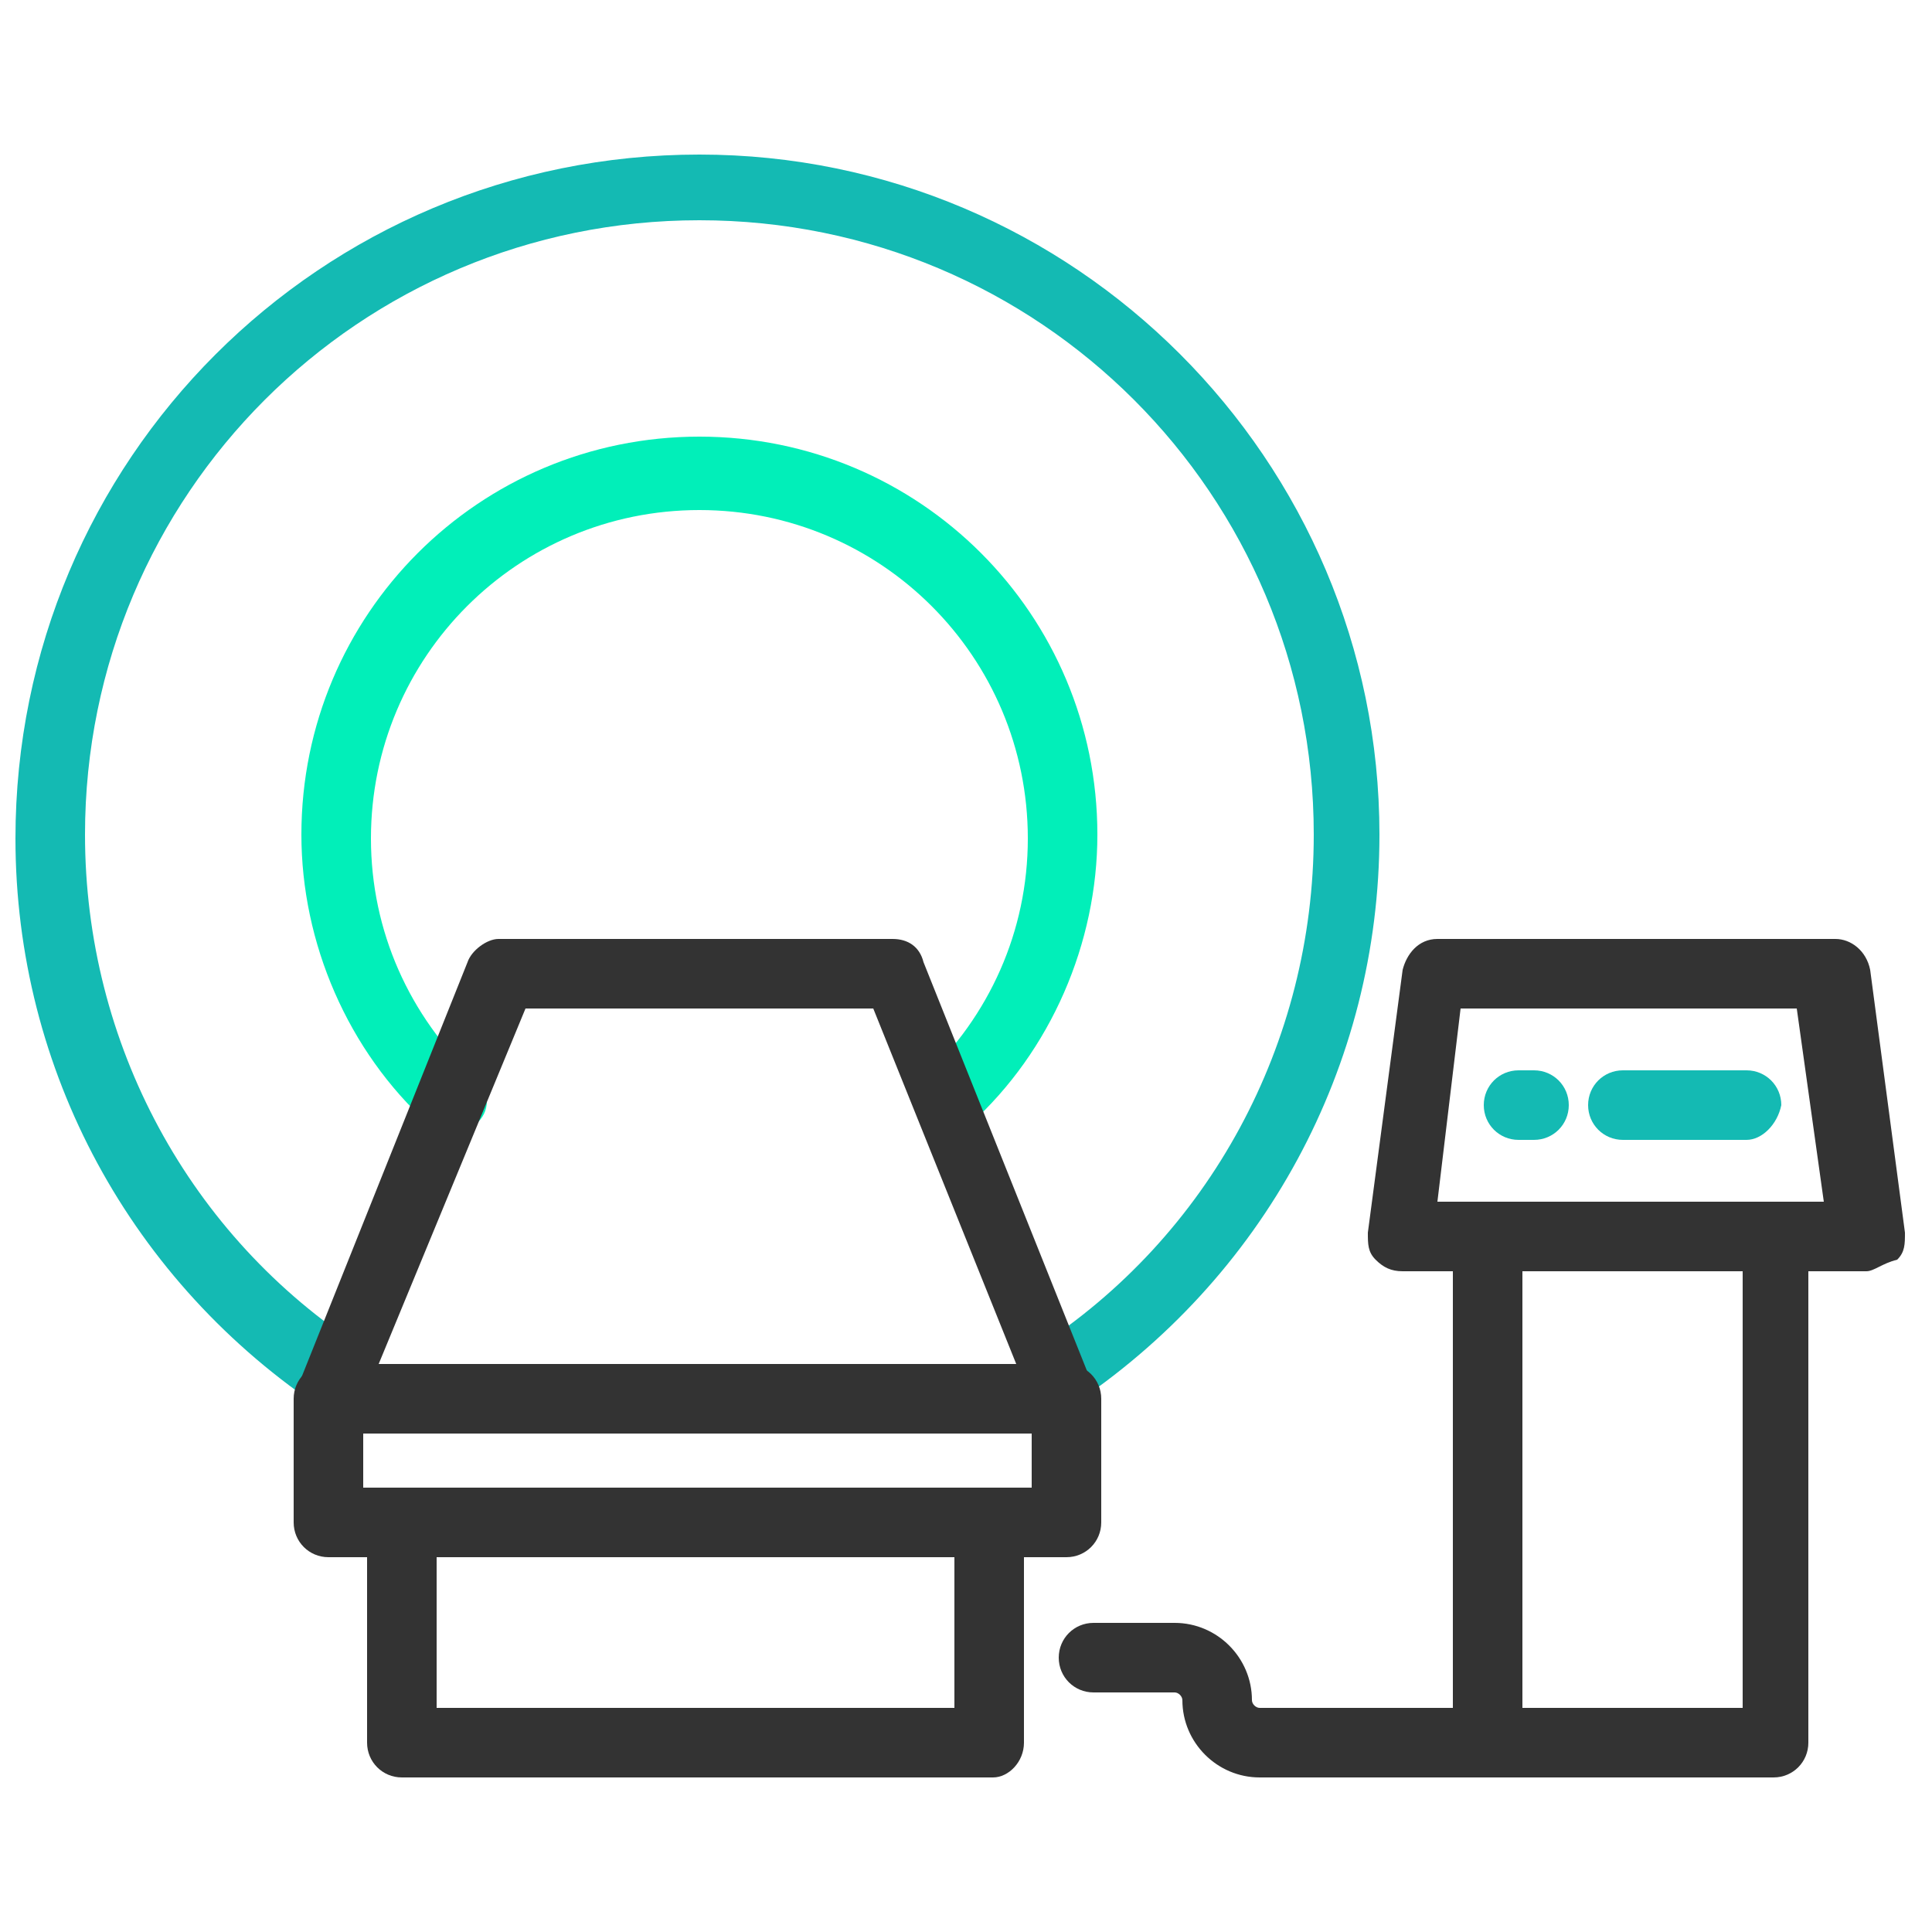 <?xml version="1.0" encoding="utf-8"?>
<!-- Generator: Adobe Illustrator 25.1.0, SVG Export Plug-In . SVG Version: 6.00 Build 0)  -->
<svg version="1.1" id="Layer_1" xmlns="http://www.w3.org/2000/svg" xmlns:xlink="http://www.w3.org/1999/xlink" x="0px" y="0px"
	 viewBox="0 0 50 50" style="enable-background:new 0 0 50 50;" xml:space="preserve">
<style type="text/css">
	.st0{fill:#14BAB3;}
	.st1{fill:#01EFB9;}
	.st2{fill:#333333;}
</style>
<path class="st0" d="M8.9,36.6c-0.2,0-0.3,0-0.5-0.1c-5-3.3-8-8.8-8-14.8C0.4,11.9,8.3,4,18.1,4c9.7,0,17.6,7.9,17.6,17.6
	c0,6-3,11.5-8,14.8c-0.4,0.3-1,0.2-1.2-0.3c-0.3-0.4-0.2-1,0.3-1.2c4.5-2.9,7.2-7.9,7.2-13.3c0-8.8-7.1-15.9-15.9-15.9
	c-8.8,0-15.9,7.1-15.9,15.9C2.2,27,4.9,32,9.4,34.9c0.4,0.3,0.5,0.8,0.3,1.2C9.4,36.4,9.2,36.6,8.9,36.6z"/>
<path class="st1" d="M24.5,29.4c-0.2,0-0.5-0.1-0.6-0.3c-0.3-0.4-0.3-0.9,0-1.2c1.7-1.6,2.7-3.8,2.7-6.2c0-4.7-3.8-8.5-8.5-8.5
	c-4.7,0-8.5,3.8-8.5,8.5c0,2.4,1,4.6,2.7,6.2c0.4,0.3,0.4,0.9,0,1.2c-0.3,0.4-0.9,0.4-1.2,0c-2.1-1.9-3.3-4.7-3.3-7.5
	c0-5.7,4.6-10.3,10.3-10.3c5.7,0,10.3,4.6,10.3,10.3c0,2.8-1.2,5.6-3.3,7.5C24.9,29.3,24.7,29.4,24.5,29.4z"/>
<path class="st2" d="M27.6,37.1H8.5c-0.3,0-0.6-0.1-0.7-0.4c-0.2-0.2-0.2-0.6-0.1-0.8l4.4-11c0.1-0.3,0.5-0.6,0.8-0.6h10.2
	c0.4,0,0.7,0.2,0.8,0.6l4.4,11c0.1,0.3,0.1,0.6-0.1,0.8C28.2,36.9,27.9,37.1,27.6,37.1z M9.8,35.3h16.5l-3.7-9.2h-9L9.8,35.3z"/>
<path class="st2" d="M27.6,40.3H8.5c-0.5,0-0.9-0.4-0.9-0.9v-3.2c0-0.5,0.4-0.9,0.9-0.9h19.1c0.5,0,0.9,0.4,0.9,0.9v3.2
	C28.5,39.9,28.1,40.3,27.6,40.3z M9.4,38.5h17.3v-1.5H9.4V38.5z"/>
<path class="st2" d="M25.7,46H10.4c-0.5,0-0.9-0.4-0.9-0.9v-5.7c0-0.5,0.4-0.9,0.9-0.9h15.2c0.5,0,0.9,0.4,0.9,0.9v5.7
	C26.5,45.6,26.1,46,25.7,46z M11.3,44.2h13.4v-3.9H11.3V44.2z"/>
<path class="st2" d="M48.3,32.9h-12c-0.3,0-0.5-0.1-0.7-0.3c-0.2-0.2-0.2-0.4-0.2-0.7l0.9-6.8c0.1-0.4,0.4-0.8,0.9-0.8h10.3
	c0.4,0,0.8,0.3,0.9,0.8l0.9,6.8c0,0.3,0,0.5-0.2,0.7C48.7,32.7,48.5,32.9,48.3,32.9z M37.2,31.1h10l-0.7-5h-8.7L37.2,31.1z"/>
<path class="st2" d="M45.9,46h-7.4c-0.5,0-0.9-0.4-0.9-0.9V32c0-0.5,0.4-0.9,0.9-0.9h7.4c0.5,0,0.9,0.4,0.9,0.9v13.1
	C46.8,45.6,46.4,46,45.9,46z M39.4,44.2h5.7V32.9h-5.7V44.2z"/>
<path class="st2" d="M38.5,46h-5.9c-1.1,0-2-0.9-2-2c0-0.1-0.1-0.2-0.2-0.2h-2.1c-0.5,0-0.9-0.4-0.9-0.9c0-0.5,0.4-0.9,0.9-0.9h2.1
	c1.1,0,2,0.9,2,2c0,0.1,0.1,0.2,0.2,0.2h5.9c0.5,0,0.9,0.4,0.9,0.9S39,46,38.5,46z"/>
<path class="st0" d="M39.7,29.5h-0.4c-0.5,0-0.9-0.4-0.9-0.9c0-0.5,0.4-0.9,0.9-0.9h0.4c0.5,0,0.9,0.4,0.9,0.9
	C40.6,29.1,40.2,29.5,39.7,29.5z"/>
<path class="st0" d="M45.2,29.5H42c-0.5,0-0.9-0.4-0.9-0.9c0-0.5,0.4-0.9,0.9-0.9h3.2c0.5,0,0.9,0.4,0.9,0.9
	C46,29.1,45.6,29.5,45.2,29.5z"/>
</svg>
